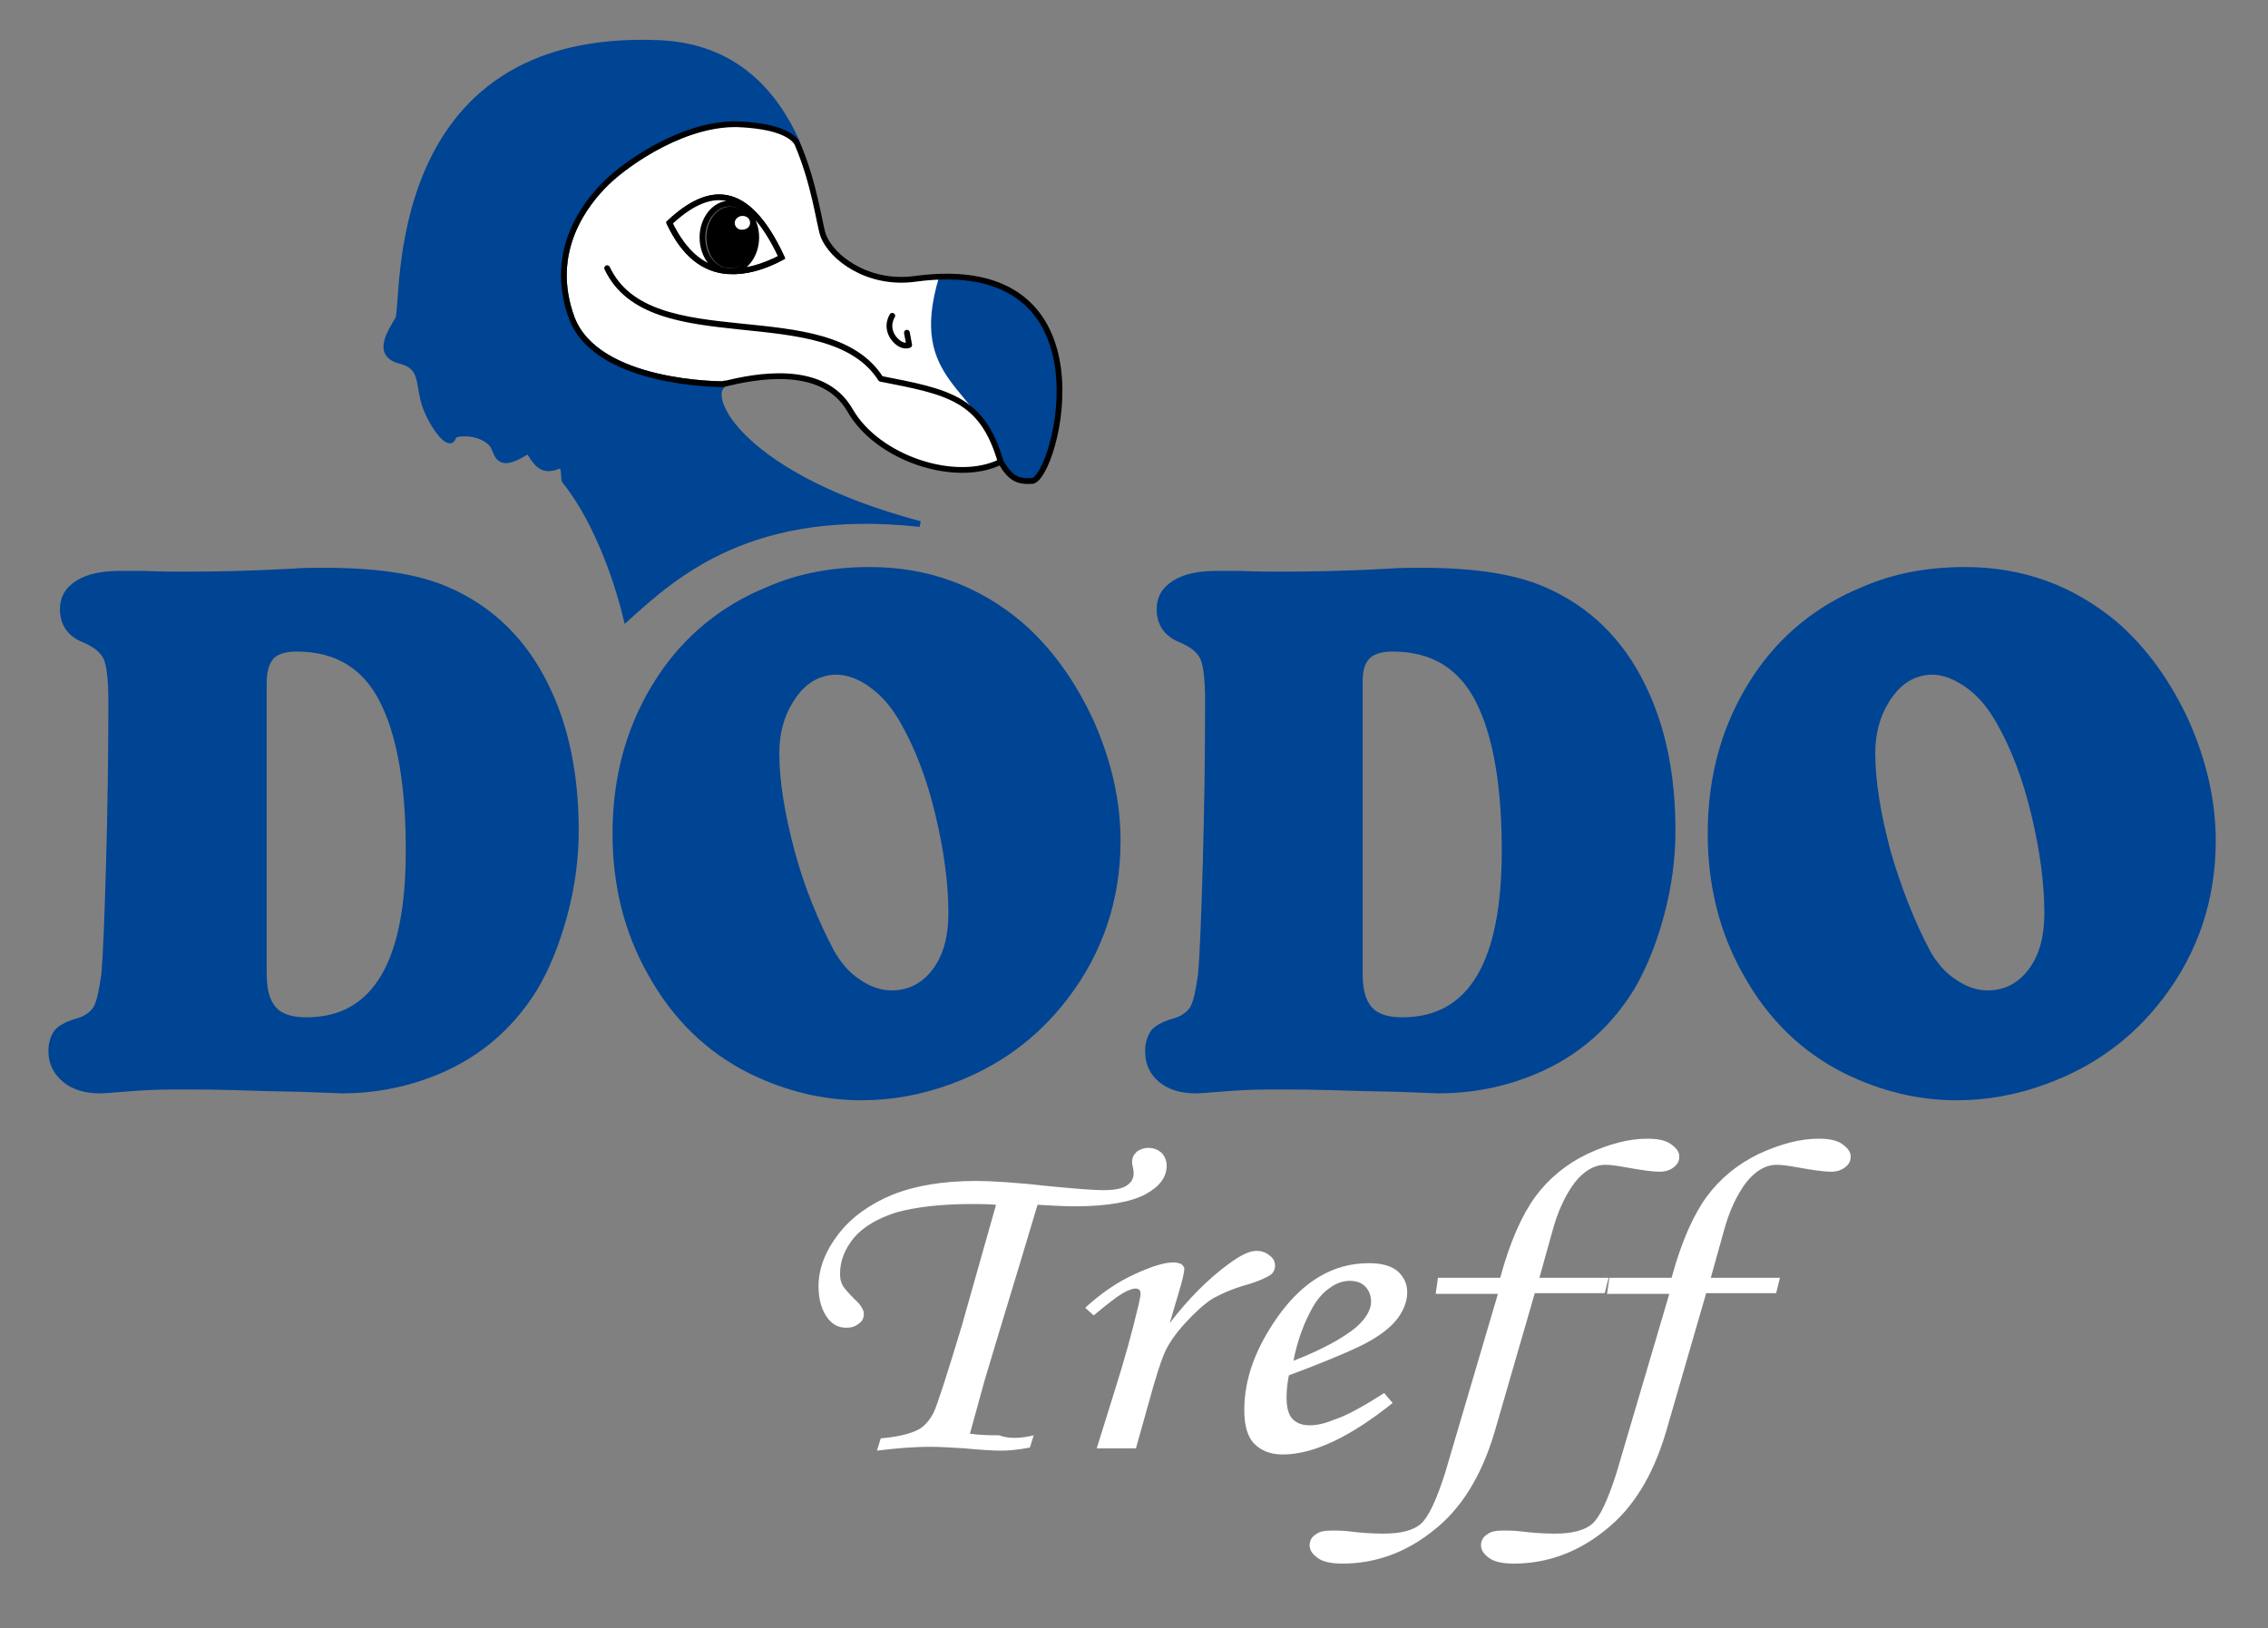 <?xml version="1.0" encoding="utf-8"?>
<!-- Generator: Adobe Illustrator 25.1.0, SVG Export Plug-In . SVG Version: 6.00 Build 0)  -->
<svg version="1.1"
	 id="svg2042" inkscape:export-filename="C:\Users\User\Desktop\Coat_of_arms_of_Mauritius.png" sodipodi:version="0.32" xmlns:cc="http://creativecommons.org/ns#" xmlns:dc="http://purl.org/dc/elements/1.1/" xmlns:inkscape="http://www.inkscape.org/namespaces/inkscape" xmlns:rdf="http://www.w3.org/1999/02/22-rdf-syntax-ns#" xmlns:sodipodi="http://sodipodi.sourceforge.net/DTD/sodipodi-0.dtd" xmlns:svg="http://www.w3.org/2000/svg"
	 xmlns="http://www.w3.org/2000/svg" xmlns:xlink="http://www.w3.org/1999/xlink" x="0px" y="0px" viewBox="0 0 295.1 211.9"
	 style="enable-background:new 0 0 295.1 211.9;" xml:space="preserve">
<rect x="0" y="0" width="295.1" height="211.9" fill="#808080" stroke="none"/>
<style type="text/css">
	.st0{fill:#FFFFFF;}
	.st1{fill:none;}
	.st2{fill:#004494;stroke:#004494;stroke-width:0.749;}
	.st3{fill:#004494;}
	.st4{fill:none;stroke:#000000;stroke-width:0.749;stroke-linecap:round;stroke-linejoin:round;}
	.st5{fill:#FFFFFF;stroke:#000000;stroke-width:0.749;}
</style>
<g>
	<g>
		<path class="st0" d="M119,36.3c-6,0.8-10.8-2.7-11.9-5.7c-0.5-1.4-1.1-6.7-3.4-12c-0.5-0.8-2.1-2.1-7.1-2.4
			C89.5,15.7,81.8,21,79,23.7s-7.8,9-4.6,17.7C77.7,50.1,94,50,94.1,50c0.1-0.1,0.2-0.1,0.4-0.1c3.4-0.8,12.5-2.8,16.1,3.5
			c3.6,6.3,13.8,9.6,19.6,6.7c-2.4-8.3-6.9-9.1-15.6-10.8c-6.9-10.9-30-2.5-35.6-14.4c5.6,11.9,28.7,3.6,35.6,14.4
			c8.7,1.7,13.2,2.5,15.6,10.8c0,0,0,0,0,0c1.3,2.2,2.2,2.6,4.1,2.5C137.4,62.3,145.3,32.7,119,36.3z M95,35.3
			C95,35.3,95,35.3,95,35.3c-0.1,0-0.1,0-0.2,0c-3.2-0.2-5.8-2.2-7.7-6.3c5.1-4.7,10-5.4,14.6,4.5C99.3,34.8,97,35.4,95,35.3z
			 M116.1,41.1c0,0-0.9,1.3,0.1,2.8c1.1,1.5,2.1,1,2.1,1l-0.3-1.6"/>
		<path class="st1" d="M87.1,29.1c1.9,4,4.5,6,7.7,6.3c0,0,0.1,0,0.1,0c0,0,0,0,0,0c2,0.1,4.3-0.5,6.8-1.8
			C97.2,23.7,92.2,24.4,87.1,29.1z"/>
		<path class="st2" d="M74.4,41.4c-3.2-8.7,1.8-15,4.6-17.7s10.5-8,17.6-7.6c5,0.3,6.6,1.6,7.1,2.4C100.9,12.3,95.8,6,85.7,5.6
			c-36-1.5-32.9,34.1-33.9,35.9c-1.1,1.9-3,4.7,0.4,5.5c2.7,0.7,2.3,2.8,2.9,5.1c0.6,2.5,3.4,6.7,3.9,4.7c0.1-0.5,3.4-0.8,5,1
			c0.8,0.9,0.4,3.6,4.5,1c0.7-0.5,1.1,3.1,4,1.9c1.2-0.5,0.7,1.4,1,1.9c4.6,5.7,7.2,14.5,8,17.9c6.4-5.8,16.3-14.7,38.2-12.3
			c-23-6.1-28.3-16.6-25.5-18.2C94,50,77.7,50.1,74.4,41.4z"/>
		<g>
			<path class="st3" d="M130.2,60C130.2,60,130.2,60,130.2,60c1.3,2.2,2.2,2.6,4.1,2.5c3.1-0.2,10.1-27.2-12.1-26.5
				C118,49.9,127.5,50.2,130.2,60z"/>
			<path class="st1" d="M94.8,35.3c0,0,0.1,0,0.1,0c0,0,0,0,0,0c2,0.1,4.3-0.5,6.8-1.8c-4.6-9.9-9.6-9.2-14.6-4.5
				C89.1,33.1,91.6,35.1,94.8,35.3z"/>
		</g>
		<path class="st4" d="M119,36.3c-6,0.8-10.8-2.7-11.9-5.7c-0.5-1.4-1.1-6.7-3.4-12c-0.5-0.8-2.1-2.1-7.1-2.4
			C89.5,15.7,81.8,21,79,23.7s-7.8,9-4.6,17.7C77.7,50.1,94,50,94.1,50c0.1-0.1,0.2-0.1,0.4-0.1c3.4-0.8,12.5-2.8,16.1,3.5
			c3.6,6.3,13.8,9.6,19.6,6.7c-2.4-8.3-6.9-9.1-15.6-10.8c-6.9-10.9-30-2.5-35.6-14.4c5.6,11.9,28.7,3.6,35.6,14.4
			c8.7,1.7,13.2,2.5,15.6,10.8c0,0,0,0,0,0c1.3,2.2,2.2,2.6,4.1,2.5C137.4,62.3,145.3,32.7,119,36.3z M95,35.3
			C95,35.3,95,35.3,95,35.3c-0.1,0-0.1,0-0.2,0c-3.2-0.2-5.8-2.2-7.7-6.3c5.1-4.7,10-5.4,14.6,4.5C99.3,34.8,97,35.4,95,35.3z
			 M116.1,41.1c0,0-0.9,1.3,0.1,2.8c1.1,1.5,2.1,1,2.1,1l-0.3-1.6"/>
	</g>
	<path class="st5" d="M94.8,35.3c-1.9-0.1-3.4-2-3.4-4.4c0-2.4,1.6-4.4,3.5-4.4c1.9,0,3.5,2,3.5,4.4c0,2.4-1.6,4.4-3.5,4.4
		c2,0.1,4.3-0.5,6.8-1.8c-4.6-9.9-9.6-9.2-14.6-4.5C89.1,33.1,91.6,35.1,94.8,35.3z"/>
	<path d="M95,35.3C95,35.3,95,35.3,95,35.3c0,0-0.1,0-0.1,0C94.9,35.3,94.9,35.3,95,35.3z"/>
	<path d="M98.1,30.9c0-2.2-1.4-4-3.1-4c-1.7,0-3.1,1.8-3.1,4c0,2.2,1.3,4,3,4c0,0,0.1,0,0.1,0C96.7,34.9,98.1,33.1,98.1,30.9z"/>
	<path class="st0" d="M97.6,29c0-0.5-0.4-0.9-1-0.9c-0.5,0-1,0.4-1,0.9c0,0.5,0.4,0.9,0.9,0.9c0,0,0,0,0,0
		C97.2,29.9,97.6,29.5,97.6,29z"/>
</g>
<defs>
	
		<inkscape:perspective  id="perspective167" inkscape:persp3d-origin="214.375 : 141.66667 : 1" inkscape:vp_x="0 : 212.5 : 1" inkscape:vp_y="0 : 1000 : 0" inkscape:vp_z="428.75 : 212.5 : 1" sodipodi:type="inkscape:persp3d">
		</inkscape:perspective>
</defs>
<sodipodi:namedview  bordercolor="#666666" borderlayer="true" borderopacity="1.0" fit-margin-bottom="5" fit-margin-left="5" fit-margin-right="2" fit-margin-top="5" id="namedview2046" inkscape:current-layer="g6332" inkscape:cx="271.283" inkscape:cy="127.8516" inkscape:document-units="pt" inkscape:guide-bbox="true" inkscape:pageopacity="0.0" inkscape:pageshadow="2" inkscape:showpageshadow="false" inkscape:window-height="898" inkscape:window-maximized="1" inkscape:window-width="1280" inkscape:window-x="-8" inkscape:window-y="-8" inkscape:zoom="1.4142136" pagecolor="#ffffff" showborder="true" showgrid="false" showguides="true" units="pt">
	</sodipodi:namedview>
<g>
	<g>
		<path class="st0" d="M134.5,186.8l-0.5,1.6c-1.6,0.3-2.8,0.4-3.8,0.4c-1,0-2.5-0.1-4.7-0.3c-1.7-0.1-3.1-0.2-4.4-0.2
			c-2.3,0-4.6,0.2-7,0.5l0.5-1.6c2.3-0.2,3.9-0.6,5-1.2c0.7-0.4,1.4-1.2,1.9-2.2c0.5-1.1,1.7-4.8,3.6-11.1l4.3-15.2l0.2-0.7
			c-1.3-0.1-2.3-0.1-3-0.1c-4.2,0-7.5,0.4-10,1.1c-2.5,0.8-4.3,1.9-5.5,3.3c-1.2,1.5-1.8,3-1.8,4.7c0,0.6,0.1,1.1,0.4,1.6
			c0.2,0.3,0.7,0.9,1.5,1.7c0.8,0.7,1.2,1.4,1.2,1.9c0,0.5-0.2,1-0.7,1.3c-0.5,0.4-1,0.5-1.6,0.5c-1,0-1.7-0.4-2.3-1.1
			c-0.9-1.1-1.3-2.6-1.3-4.3c0-2.3,0.9-4.6,2.6-6.8c1.7-2.2,4.1-3.9,7-5.1c3-1.2,6.6-1.8,10.9-1.8c2,0,5.3,0.2,9.7,0.7
			c3.2,0.3,5.5,0.5,6.9,0.5c1.4,0,2.4-0.2,3-0.6c0.6-0.4,0.9-0.9,0.9-1.6c0-0.1,0-0.4-0.1-0.8c-0.1-0.4-0.1-0.6-0.1-0.7
			c0-0.5,0.2-0.9,0.6-1.3c0.4-0.3,0.9-0.5,1.5-0.5c0.7,0,1.2,0.2,1.7,0.6c0.4,0.4,0.7,1,0.7,1.7c0,1.5-0.9,2.7-2.7,3.7
			c-1.8,1-4.9,1.6-9.2,1.6c-1.5,0-3.2-0.1-4.9-0.2c-0.2,0.7-0.9,3-2.1,7l-3,9.9l-1.8,6l-1.9,6.9c1.5,0.2,2.8,0.2,3.8,0.2
			C131.3,187.3,132.9,187.2,134.5,186.8z"/>
		<path class="st0" d="M147.8,188.5h-5.1l2.4-7.7c1.2-3.8,2.2-7.4,3-10.8c0.2-0.8,0.3-1.4,0.3-1.6c0-0.5-0.2-0.7-0.7-0.7
			c-0.3,0-0.9,0.2-1.6,0.6s-2,1.4-3.8,2.9l-1.1-1c2.2-2,4.3-3.4,6.5-4.4c2.2-1,3.8-1.5,5-1.5c0.4,0,0.7,0.1,1,0.2
			c0.2,0.2,0.4,0.4,0.4,0.6c0,0.2-0.1,0.9-0.4,2l-1.5,5.1c2.3-3,4.9-5.7,7.8-7.8c1.4-1,2.5-1.6,3.5-1.6c0.7,0,1.2,0.2,1.7,0.6
			c0.5,0.4,0.7,0.8,0.7,1.3c0,0.5-0.2,1-0.7,1.3s-1.5,0.8-3.3,1.3c-1.7,0.5-3,1.1-4.1,1.7c-1.1,0.7-2.2,1.7-3.5,3.1
			s-2.1,2.6-2.6,3.6s-1.3,3.4-2.3,7.1L147.8,188.5z"/>
		<path class="st0" d="M180.1,181.3l1.1,1.3c-5.5,4.4-10.3,6.7-14.3,6.7c-1.6,0-2.8-0.5-3.7-1.4s-1.3-2.4-1.3-4.4
			c0-4.1,1.5-8.1,4.4-12.2c3.3-4.6,7.2-6.9,11.8-6.9c1.6,0,2.8,0.3,3.7,1c0.8,0.7,1.3,1.6,1.3,2.8c0,1.2-0.5,2.5-1.5,3.7
			c-1,1.2-2.8,2.5-5.5,3.7c-1.3,0.6-4.1,1.8-8.4,3.4c-0.2,1-0.3,2-0.3,2.9c0,1.4,0.3,2.3,0.8,2.8c0.5,0.5,1.2,0.8,2.2,0.8
			c0.9,0,1.9-0.2,3.1-0.7C175.1,184.3,177.3,183.1,180.1,181.3z M168.3,177.1c3.6-1.4,6.4-2.9,8.2-4.4c1.2-1.1,1.9-2.2,1.9-3.3
			c0-0.8-0.3-1.5-0.8-2c-0.5-0.5-1.2-0.7-2-0.7c-0.8,0-1.7,0.3-2.4,0.8c-1.1,0.7-2,1.8-2.7,3.2C169.4,172.8,168.7,175,168.3,177.1z"
			/>
		<path class="st0" d="M187.1,166.3h8.1c1.3-4.8,2.9-8.3,4.6-10.6c1.7-2.3,4-4.2,6.7-5.5c2.8-1.3,5.4-2,7.8-2c1.4,0,2.4,0.2,3.1,0.7
			s1.1,1,1.1,1.6c0,0.6-0.2,1-0.7,1.4c-0.5,0.4-1.1,0.6-1.9,0.6c-0.8,0-2.3-0.2-4.5-0.6c-1.1-0.2-1.9-0.3-2.5-0.3
			c-1.5,0-2.8,0.8-4,2.3c-1.2,1.6-2.2,3.7-2.9,6.3l-1.7,6.1h9l-0.5,2h-9.1l-5.3,18.3c-1.7,5.6-4.3,9.8-7.9,12.6
			c-3.6,2.9-7.6,4.3-11.8,4.3c-1.4,0-2.5-0.2-3.2-0.7c-0.7-0.5-1.1-1-1.1-1.7c0-0.6,0.3-1.1,0.8-1.4c0.5-0.4,1.2-0.5,2.2-0.5
			c0.5,0,1.2,0,2.1,0.1c1.6,0.2,3.1,0.3,4.5,0.3c2.2,0,3.9-0.4,4.9-1.3c1-0.9,2-3.1,3.1-6.5l6.9-23.4h-8.1L187.1,166.3z"/>
		<path class="st0" d="M209.4,166.3h8.1c1.3-4.8,2.9-8.3,4.6-10.6c1.7-2.3,4-4.2,6.7-5.5c2.8-1.3,5.4-2,7.8-2c1.4,0,2.4,0.2,3.1,0.7
			s1.1,1,1.1,1.6c0,0.6-0.2,1-0.7,1.4c-0.5,0.4-1.1,0.6-1.9,0.6c-0.8,0-2.3-0.2-4.5-0.6c-1.1-0.2-1.9-0.3-2.5-0.3
			c-1.5,0-2.8,0.8-4,2.3c-1.2,1.6-2.2,3.7-2.9,6.3l-1.7,6.1h9l-0.5,2h-9.1l-5.3,18.3c-1.7,5.6-4.3,9.8-7.9,12.6
			c-3.6,2.9-7.6,4.3-11.8,4.3c-1.4,0-2.5-0.2-3.2-0.7c-0.7-0.5-1.1-1-1.1-1.7c0-0.6,0.3-1.1,0.8-1.4c0.5-0.4,1.2-0.5,2.2-0.5
			c0.5,0,1.2,0,2.1,0.1c1.6,0.2,3.1,0.3,4.5,0.3c2.2,0,3.9-0.4,4.9-1.3c1-0.9,2-3.1,3.1-6.5l6.9-23.4h-8.1L209.4,166.3z"/>
	</g>
</g>
<g>
	<path class="st3" d="M25.4,141.8h-3.2c-1.8,0-3.9,0.1-6.2,0.3c-1.4,0.1-2.4,0.2-3,0.2c-2,0-3.6-0.5-4.8-1.5c-1.2-1-1.9-2.3-1.9-4
		c0-1.1,0.3-2,0.8-2.7c0.5-0.6,1.4-1.1,2.7-1.5c1.2-0.3,2-0.9,2.4-1.6c0.4-0.7,0.7-2.2,1-4.3c0.2-2.4,0.4-7.2,0.6-14.3
		c0.2-7.1,0.3-14.1,0.3-21.1c0-2.7-0.2-4.6-0.6-5.5c-0.4-0.9-1.3-1.6-2.7-2.2c-2-0.8-3-2.3-3-4.3c0-1.6,0.7-2.8,2.1-3.7
		c1.4-0.9,3.3-1.3,5.8-1.3c0.8,0,1.8,0,2.9,0c2.5,0.1,4.3,0.1,5.4,0.1c4.2,0,8.9-0.1,14.2-0.4c1.1-0.1,2.5-0.1,4.2-0.1
		c6.7,0,12,0.8,15.9,2.5c5.8,2.5,10.2,6.8,13.1,12.8c2.6,5.3,3.9,11.6,3.9,18.9c0,3.7-0.5,7.4-1.5,11.1c-1,3.7-2.3,6.9-3.9,9.6
		c-3.4,5.5-8.1,9.3-14.1,11.5c-3.5,1.3-7.3,2-11.3,2l-5.3-0.2l-4.6-0.1C31.3,141.9,28.2,141.8,25.4,141.8z M34.7,88.9v37.8
		c0,2.1,0.4,3.5,1.2,4.4c0.8,0.9,2.1,1.3,4,1.3c8.6,0,12.9-7.2,12.9-21.7c0-8-1-14.2-3-18.6c-2.2-4.9-5.9-7.3-11.2-7.3
		c-1.4,0-2.4,0.3-3,0.9C35,86.4,34.7,87.4,34.7,88.9z"/>
	<path class="st3" d="M113.2,73.8c7.5,0,14.1,2.4,19.8,7.2c3.8,3.3,6.9,7.6,9.3,12.8c2.3,5.2,3.5,10.4,3.5,15.6
		c0,7.7-2.3,14.6-6.9,20.6c-3.9,5.1-8.9,8.8-15.2,11.1c-3.8,1.4-7.7,2.1-11.6,2.1c-5.1,0-9.9-1.2-14.6-3.5
		c-5.6-2.8-10-7.1-13.2-12.9c-3.1-5.5-4.6-11.6-4.6-18.3c0-7.8,2-14.6,5.9-20.5c3.5-5.3,8.3-9.2,14.2-11.6
		C103.9,74.6,108.3,73.8,113.2,73.8z M109,87.8c-2.5,0-4.4,1.2-5.9,3.7c-1.1,1.8-1.7,4-1.7,6.5c0,3.7,0.7,7.9,2,12.8
		c1.3,4.8,3.1,9.1,5.1,12.9c0.9,1.6,2,2.9,3.4,3.8c1.3,0.9,2.7,1.4,4.1,1.4c2.2,0,4-0.9,5.4-2.8c1.4-1.9,2-4.3,2-7.3
		c0-3.9-0.6-8.2-1.7-12.8c-1.1-4.6-2.6-8.5-4.4-11.7c-1.1-2-2.4-3.6-3.9-4.7C112,88.5,110.5,87.9,109,87.8z"/>
	<path class="st3" d="M168,141.8h-3.2c-1.8,0-3.9,0.1-6.2,0.3c-1.4,0.1-2.4,0.2-3,0.2c-2,0-3.6-0.5-4.8-1.5c-1.2-1-1.8-2.3-1.8-4
		c0-1.1,0.3-2,0.8-2.7c0.5-0.6,1.4-1.1,2.7-1.5c1.2-0.3,2-0.9,2.4-1.6c0.4-0.7,0.7-2.2,1-4.3c0.2-2.4,0.4-7.2,0.6-14.3
		c0.2-7.1,0.3-14.1,0.3-21.1c0-2.7-0.2-4.6-0.6-5.5c-0.4-0.9-1.3-1.6-2.7-2.2c-2-0.8-3-2.3-3-4.3c0-1.6,0.7-2.8,2.1-3.7
		c1.4-0.9,3.3-1.3,5.8-1.3c0.8,0,1.8,0,2.9,0c2.5,0.1,4.3,0.1,5.4,0.1c4.2,0,8.9-0.1,14.2-0.4c1.1-0.1,2.5-0.1,4.2-0.1
		c6.7,0,12,0.8,15.9,2.5c5.8,2.5,10.2,6.8,13.1,12.8c2.6,5.3,3.9,11.6,3.9,18.9c0,3.7-0.5,7.4-1.5,11.1c-1,3.7-2.3,6.9-3.9,9.6
		c-3.4,5.5-8.1,9.3-14.1,11.5c-3.5,1.3-7.3,2-11.3,2l-5.3-0.2l-4.6-0.1C173.8,141.9,170.7,141.8,168,141.8z M177.3,88.9v37.8
		c0,2.1,0.4,3.5,1.2,4.4c0.8,0.9,2.1,1.3,4,1.3c8.6,0,12.9-7.2,12.9-21.7c0-8-1-14.2-3-18.6c-2.2-4.9-5.9-7.3-11.2-7.3
		c-1.4,0-2.4,0.3-3,0.9C177.5,86.4,177.3,87.4,177.3,88.9z"/>
	<path class="st3" d="M255.7,73.8c7.5,0,14.1,2.4,19.8,7.2c3.8,3.3,6.9,7.6,9.3,12.8c2.3,5.2,3.5,10.4,3.5,15.6
		c0,7.7-2.3,14.6-6.9,20.6c-3.9,5.1-8.9,8.8-15.2,11.1c-3.8,1.4-7.7,2.1-11.6,2.1c-5.1,0-9.9-1.2-14.6-3.5
		c-5.6-2.8-10-7.1-13.2-12.9c-3.1-5.5-4.6-11.6-4.6-18.3c0-7.8,2-14.6,5.9-20.5c3.5-5.3,8.3-9.2,14.2-11.6
		C246.4,74.6,250.9,73.8,255.7,73.8z M251.6,87.8c-2.5,0-4.4,1.2-5.9,3.7c-1.1,1.8-1.7,4-1.7,6.5c0,3.7,0.7,7.9,2,12.8
		c1.4,4.8,3.1,9.1,5.1,12.9c0.9,1.6,2,2.9,3.4,3.8c1.3,0.9,2.7,1.4,4.1,1.4c2.2,0,4-0.9,5.4-2.8c1.4-1.9,2-4.3,2-7.3
		c0-3.9-0.6-8.2-1.7-12.8c-1.1-4.6-2.6-8.5-4.4-11.7c-1.1-2-2.4-3.6-3.9-4.7C254.5,88.5,253.1,87.9,251.6,87.8z"/>
</g>
</svg>
